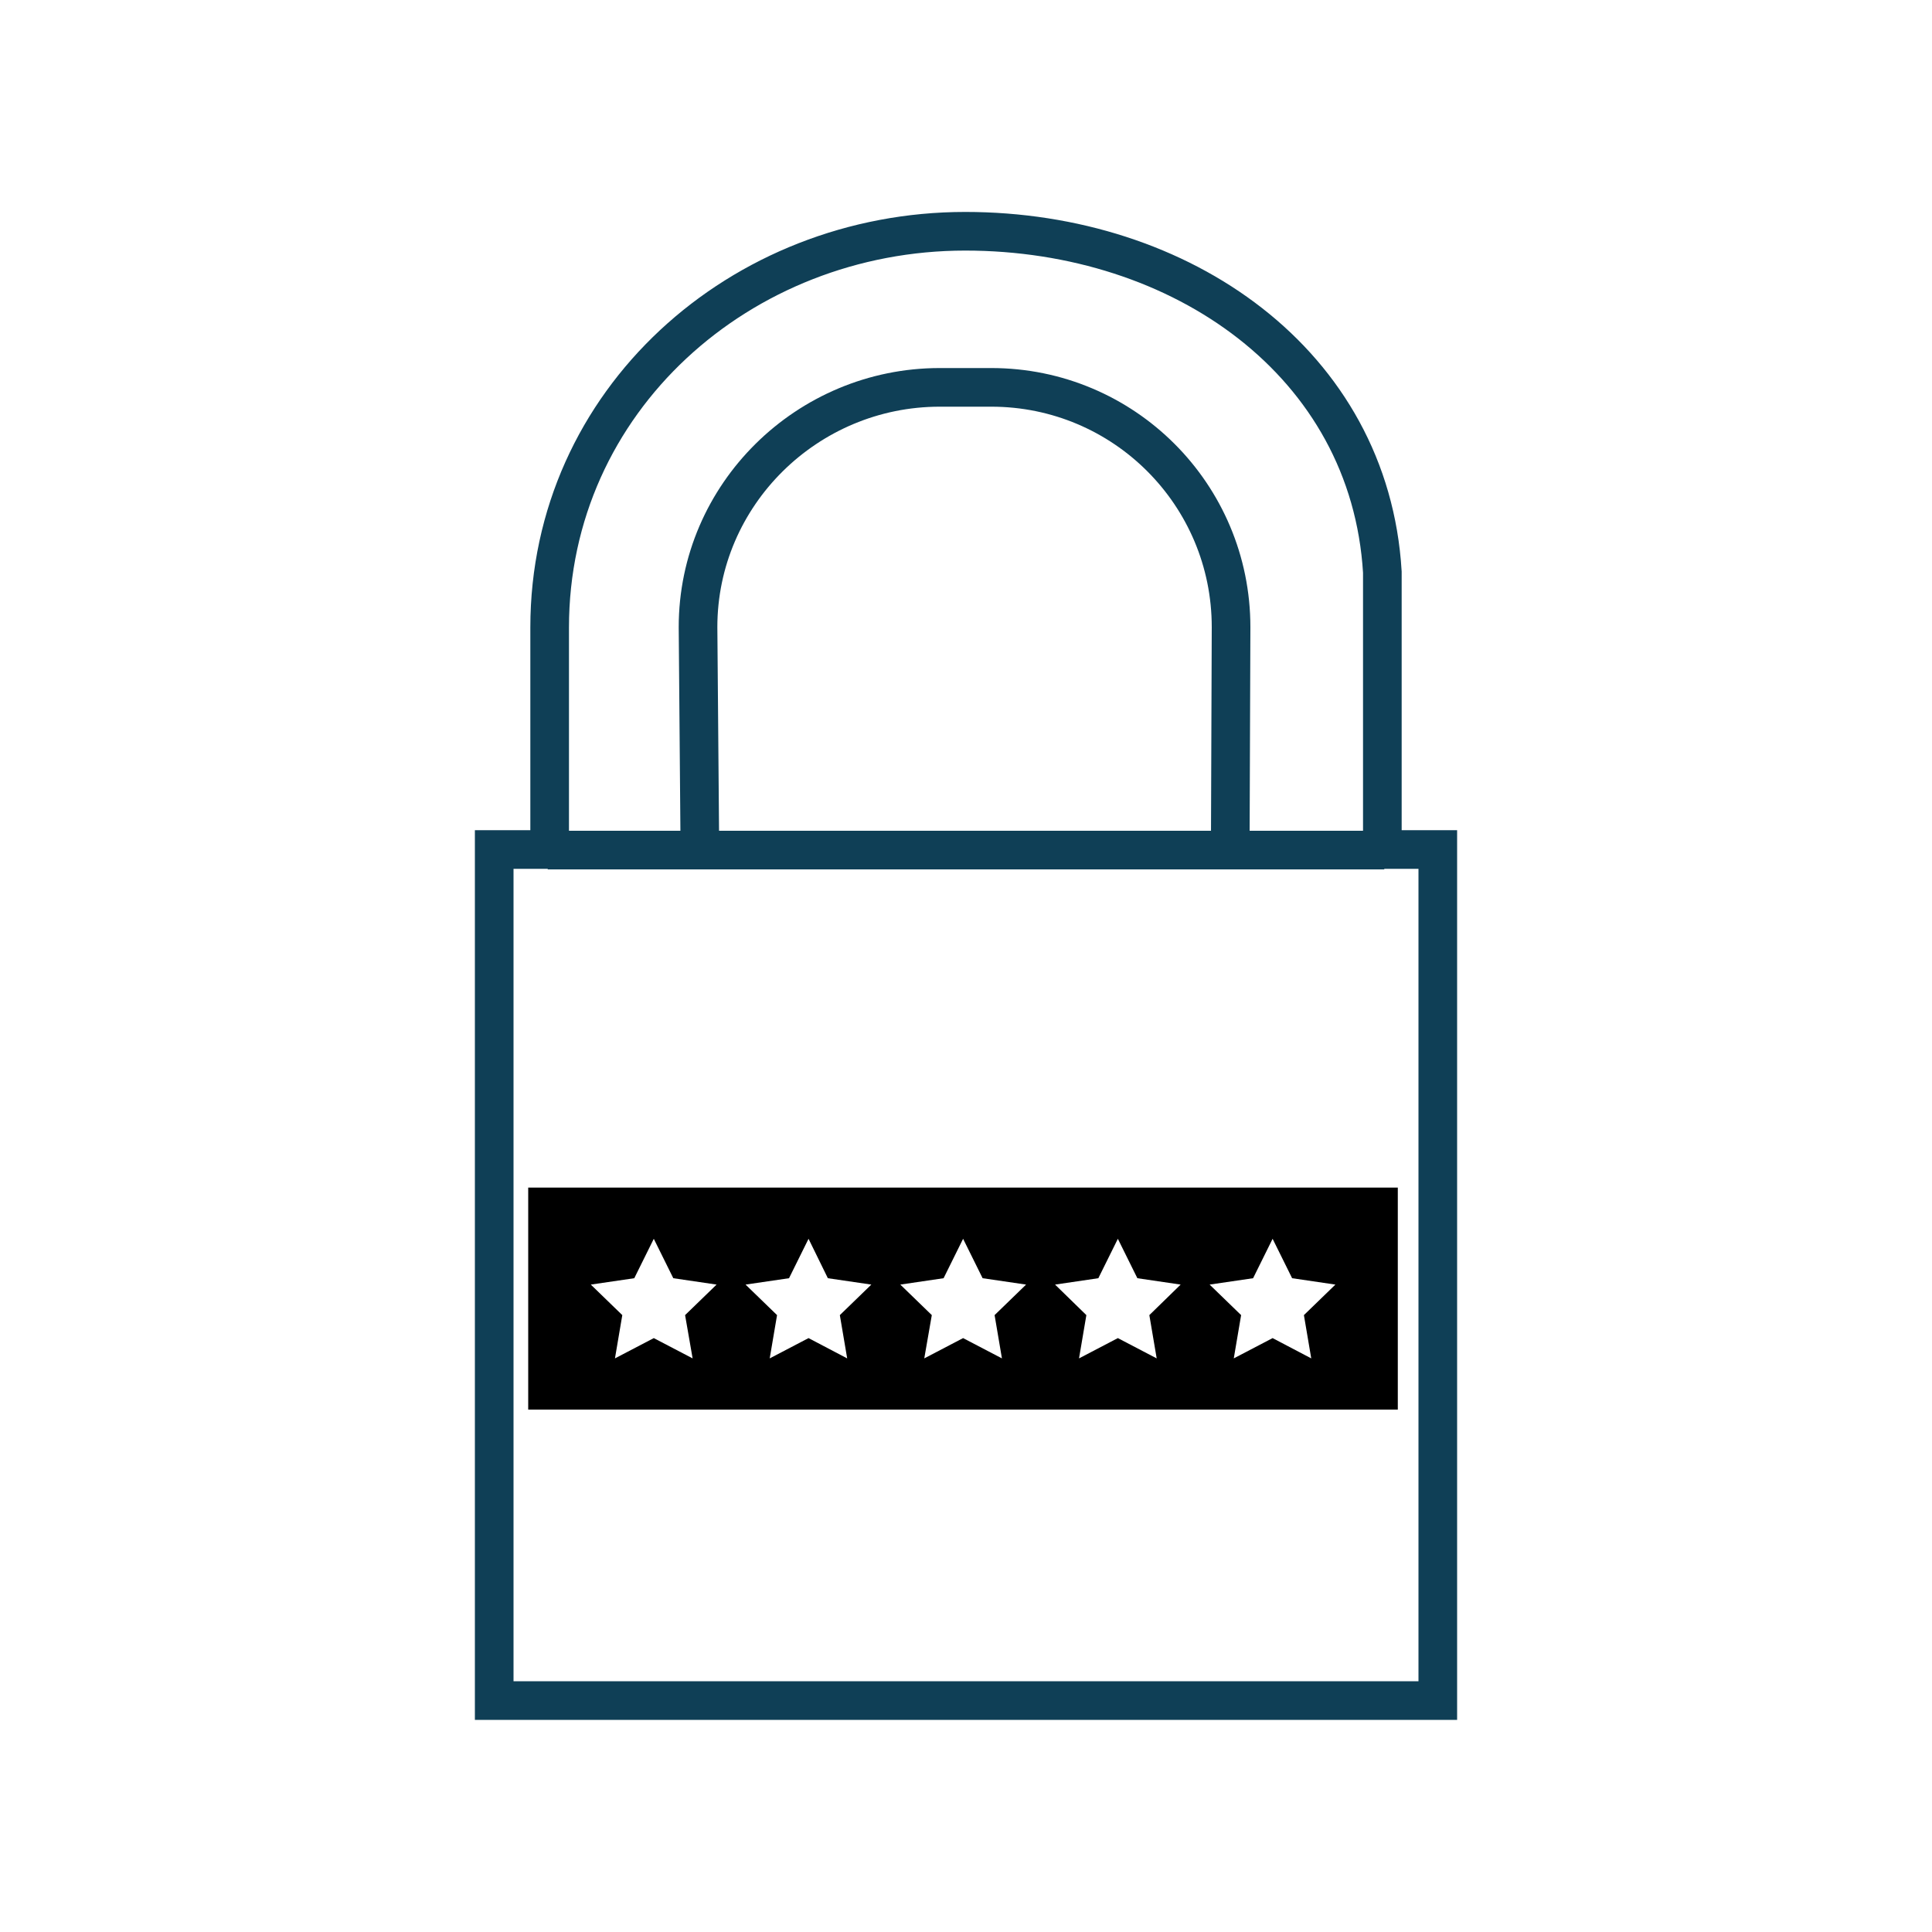 <?xml version="1.0" encoding="UTF-8"?>
<svg id="set-password" xmlns="http://www.w3.org/2000/svg" viewBox="0 0 100 100">
  <path d="m49.96,11.97c11.2,0,20.94,6.83,21.59,17.64v14.36h2.87v44.05H25.58v-44.05h2.87v-11.49c0-11.75,9.89-20.51,21.51-20.51Z" style="fill: none; stroke: #0f3f56; stroke-width: 2px;"/>
  <g>
    <line x1="71.65" y1="44" x2="28.35" y2="44" style="fill: none; stroke: #0f3f56; stroke-width: 2px;"/>
    <path d="m36.22,43.3l-.09-10.84c0-6.86,5.65-12.41,12.51-12.41h2.67c6.86,0,12.41,5.55,12.41,12.41l-.04,10.91" style="fill: none; stroke: #0f3f56; stroke-width: 2px;"/>
  </g>
  <path d="m27.34,61.47v11.49h45.01v-11.49s-45.01,0-45.01,0Zm8.51,8.84l-2.01-1.05-2.01,1.05.38-2.24-1.63-1.58,2.25-.33,1.01-2.04,1.01,2.04,2.24.33-1.63,1.58s.39,2.24.39,2.24Zm8,0l-2-1.05-2.01,1.05.38-2.24-1.63-1.58,2.25-.33,1.01-2.04,1,2.04,2.25.33-1.63,1.58.38,2.24Zm8.01,0l-2.01-1.05-2.01,1.05.39-2.24-1.63-1.58,2.24-.33,1.01-2.04,1.01,2.04,2.25.33-1.63,1.58.38,2.24Zm8.01,0l-2.01-1.05-2.01,1.05.38-2.24-1.62-1.58,2.24-.33,1.01-2.04,1.01,2.04,2.24.33-1.62,1.58s.38,2.24.38,2.24Zm8,0l-2-1.05-2.01,1.05.38-2.24-1.63-1.58,2.25-.33,1.01-2.04,1.01,2.04,2.24.33-1.63,1.58.38,2.24h0Z" style="fill-rule: evenodd; stroke-width: 0px;"/>
</svg>